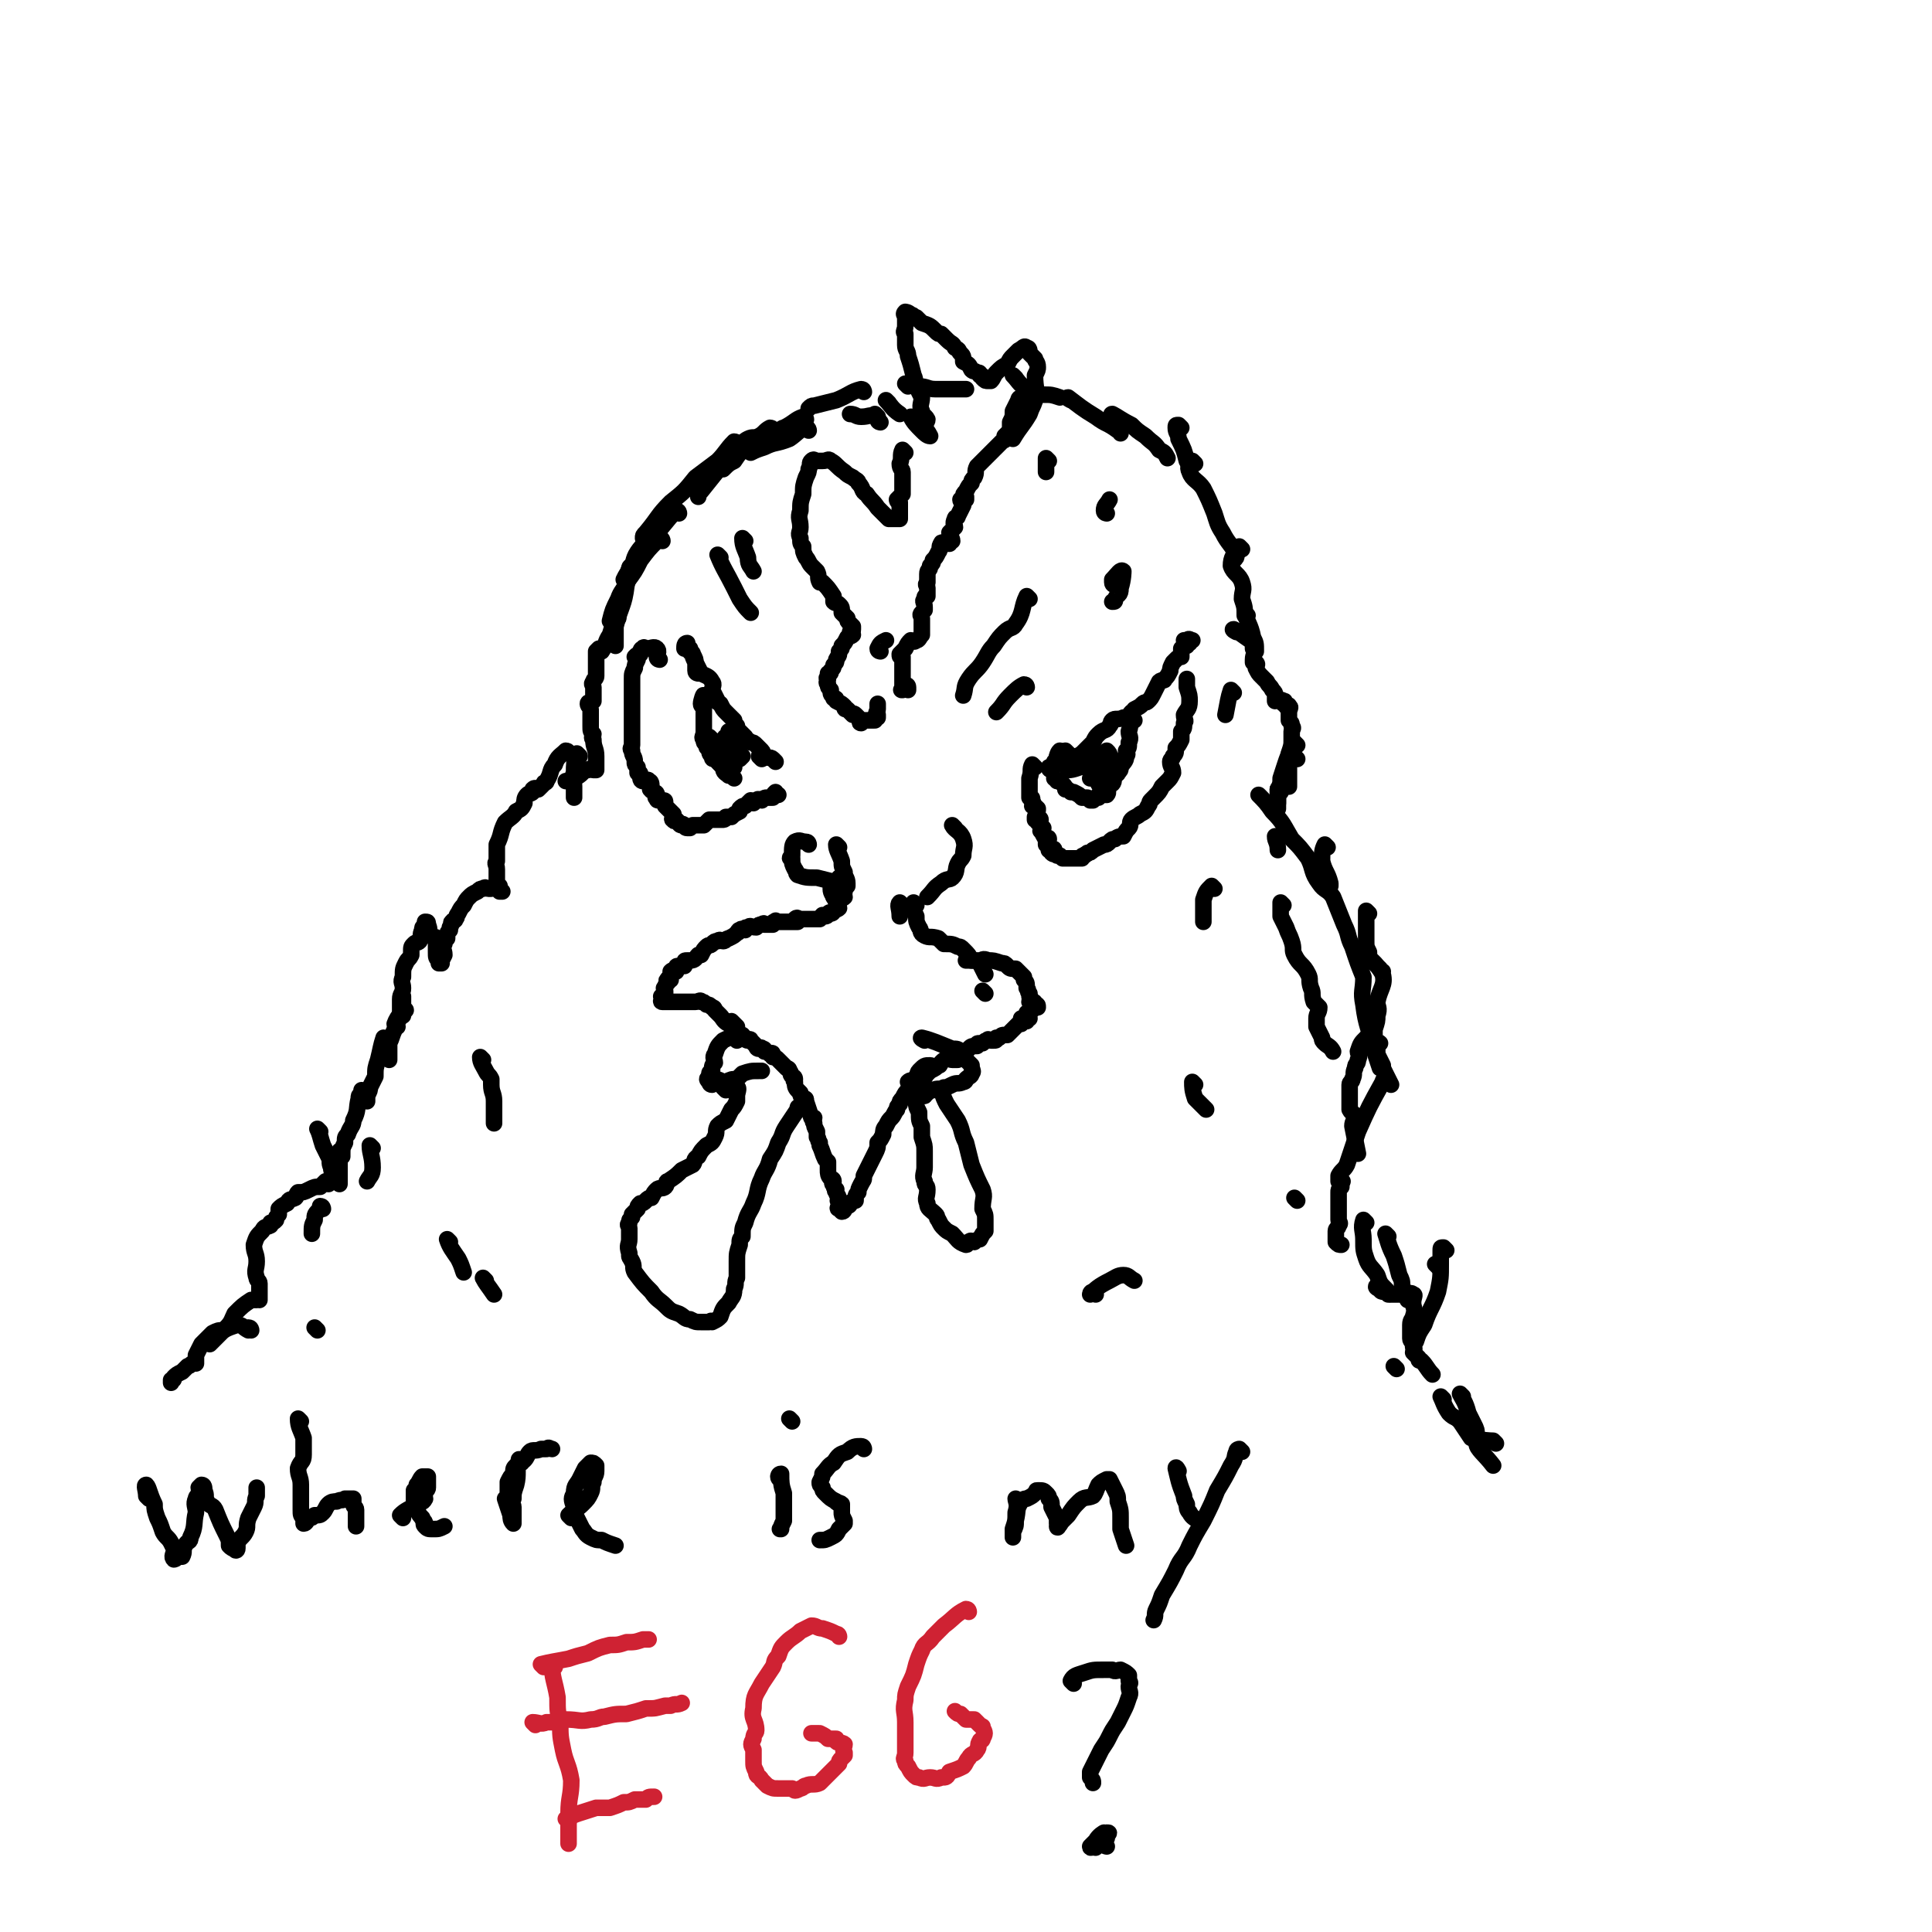 <svg viewBox='0 0 700 700' version='1.1' xmlns='http://www.w3.org/2000/svg' xmlns:xlink='http://www.w3.org/1999/xlink'><g fill='none' stroke='rgb(0,0,0)' stroke-width='6' stroke-linecap='round' stroke-linejoin='round'><path d='M318,151c0,0 -1,-1 -1,-1 '/><path d='M319,153c0,0 -1,0 -1,-1 0,0 0,-1 -1,-1 -2,-1 -2,0 -5,0 -2,0 -2,-1 -4,-1 '/><path d='M313,142c0,0 0,-1 -1,-1 -4,1 -4,2 -9,4 -4,1 -4,1 -8,2 -1,0 -1,0 -2,1 '/><path d='M293,156c0,0 0,-1 -1,-1 -3,1 -3,2 -6,4 -5,2 -5,1 -9,3 -3,1 -3,1 -5,2 '/><path d='M280,156c0,0 0,-1 -1,-1 -2,1 -2,2 -4,3 -2,1 -2,0 -4,1 -2,1 -1,1 -2,3 '/><path d='M292,152c0,0 0,-1 -1,-1 -3,1 -3,2 -7,4 -1,0 -1,1 -3,2 -2,1 -2,1 -4,2 -3,2 -4,1 -6,3 -3,2 -3,2 -5,5 -2,1 -2,1 -4,3 '/><path d='M279,158c0,0 0,-1 -1,-1 -4,2 -4,3 -9,5 -3,3 -4,3 -7,6 -4,5 -4,5 -8,10 -1,1 -1,1 -1,2 '/><path d='M267,161c0,0 0,-1 -1,-1 -3,3 -3,4 -6,7 -4,3 -4,3 -8,6 -4,5 -4,5 -9,9 -5,5 -4,5 -9,11 -1,1 -1,1 -1,2 '/><path d='M246,186c0,0 0,-1 -1,-1 -4,4 -4,5 -8,9 -3,3 -4,3 -6,6 -2,3 -1,4 -3,7 -1,1 -1,1 -2,3 '/><path d='M240,196c0,0 0,-1 -1,-1 0,0 0,0 -1,1 -3,3 -3,3 -6,7 -2,4 -2,4 -5,8 -1,3 -2,3 -3,6 -2,4 -2,4 -3,8 '/><path d='M230,206c0,0 0,-1 -1,-1 0,0 -1,0 -1,1 -1,2 0,3 -1,6 -1,8 -2,7 -4,15 0,3 0,4 0,7 '/><path d='M322,146c0,0 -1,-1 -1,-1 2,2 2,3 5,5 '/><path d='M329,140c0,0 -1,-1 -1,-1 2,0 2,0 5,1 3,0 3,1 6,1 5,0 5,0 11,0 '/><path d='M368,137c0,0 -1,-1 -1,-1 2,2 2,3 5,5 2,2 3,1 6,2 3,0 3,0 6,1 '/><path d='M388,145c0,0 -2,-1 -1,-1 4,3 5,4 10,7 4,3 4,2 8,5 1,0 1,0 1,1 '/><path d='M404,151c0,0 -2,-1 -1,-1 2,1 3,2 7,4 2,2 2,2 5,4 3,3 3,2 5,5 2,1 2,1 3,3 '/><path d='M428,155c0,0 -1,-1 -1,-1 -1,0 -1,0 -1,1 0,2 1,2 1,4 2,4 2,4 3,8 1,1 1,1 1,3 '/><path d='M433,168c0,0 -1,-1 -1,-1 -1,1 -2,2 -1,4 1,3 3,3 5,6 2,4 2,4 4,9 1,3 1,4 3,7 2,4 3,4 5,8 0,1 0,1 -1,2 '/><path d='M450,199c0,0 -1,-1 -1,-1 -2,3 -3,4 -3,7 1,3 3,3 4,6 1,3 0,3 0,6 1,3 1,3 1,6 '/><path d='M452,223c0,0 -1,-1 -1,-1 1,4 2,4 3,9 1,2 1,2 1,5 '/><path d='M447,251c0,0 -1,-1 -1,-1 -1,3 -1,4 -2,9 '/><path d='M331,152c0,0 -1,-1 -1,-1 1,2 2,3 4,5 1,1 2,2 3,2 0,0 -1,-2 -2,-3 0,-2 1,-2 1,-3 -1,-2 -2,-1 -2,-3 -1,-2 0,-3 0,-5 -1,-2 -1,-2 -2,-4 -1,-2 0,-2 -1,-4 -1,-4 -1,-4 -2,-7 0,-2 -1,-2 -1,-4 0,-1 0,-1 0,-2 0,-1 0,-1 0,-2 -1,-1 0,-1 0,-3 0,-1 0,-1 0,-2 0,-1 0,-1 0,-1 0,-1 -1,-1 0,-2 0,0 1,0 2,1 1,0 1,1 2,1 1,1 1,1 2,2 3,1 3,1 5,3 1,1 1,1 2,1 1,1 1,1 2,2 2,2 2,1 3,3 2,1 1,1 2,2 1,1 1,1 1,3 2,1 2,1 3,3 1,1 1,0 2,1 1,0 1,0 1,1 1,0 1,0 1,1 0,0 0,0 0,0 1,1 1,1 2,1 0,0 0,0 1,0 1,-1 1,-2 2,-3 2,-2 2,-2 4,-3 1,-2 1,-2 2,-3 1,-1 1,-1 2,-2 2,-1 2,-2 3,-1 1,0 1,1 1,2 1,1 1,1 2,2 0,1 1,1 1,3 0,1 0,1 -1,3 0,5 1,5 0,9 -1,3 -1,2 -2,5 -3,5 -3,4 -6,9 '/><path d='M328,164c0,0 -1,-1 -1,-1 -1,2 0,3 -1,5 0,2 1,2 1,3 0,2 0,2 0,3 0,0 0,0 0,0 0,1 0,1 0,1 0,1 0,1 0,1 0,1 0,1 0,2 0,1 0,1 0,1 -1,1 -1,1 -2,2 0,0 0,1 1,1 0,1 0,1 0,1 0,1 0,1 0,1 0,1 0,1 0,1 0,0 0,0 0,1 0,0 0,0 0,1 0,0 0,1 0,1 -1,0 -1,0 -2,0 0,0 0,0 -1,0 0,0 0,0 -1,0 -1,-1 -1,-1 -2,-2 -1,-1 -1,-1 -2,-2 -2,-3 -2,-2 -4,-5 -2,-1 -1,-2 -3,-4 0,-1 -1,-1 -2,-2 -2,-1 -2,-1 -3,-2 -3,-2 -3,-3 -5,-4 -1,-1 -1,0 -3,0 -1,0 -1,0 -2,0 -1,0 -1,-1 -2,0 -1,1 0,1 -1,3 0,1 0,1 -1,3 -1,3 -1,3 -1,6 -1,3 -1,3 -1,6 -1,3 0,3 0,6 0,2 -1,2 0,4 0,2 0,2 1,3 0,2 0,2 1,4 1,1 1,2 2,3 1,1 1,1 2,2 1,2 0,2 1,4 0,0 1,0 1,0 2,2 2,2 4,5 0,1 0,1 0,2 1,1 1,0 2,1 1,1 1,1 1,3 1,1 1,1 2,2 0,1 0,1 1,2 0,0 0,0 1,1 0,1 0,1 0,1 0,1 0,0 -1,1 0,0 1,1 1,1 -1,1 -1,0 -2,1 -1,2 -1,2 -2,3 0,1 0,1 -1,2 0,2 0,1 -1,3 0,1 0,1 -1,2 0,1 0,1 -1,2 0,1 0,1 -1,1 0,1 0,1 0,1 -1,1 0,1 0,1 0,1 -1,1 0,2 0,1 0,1 1,2 0,0 0,0 0,1 0,1 1,1 1,2 1,0 1,0 1,1 2,1 2,1 3,2 0,1 0,1 1,1 1,1 1,1 2,2 0,0 0,-1 1,0 0,0 0,0 1,1 0,0 0,0 1,1 0,0 -1,1 0,1 0,0 0,-1 1,-1 0,0 0,0 1,0 0,0 0,0 0,0 0,0 0,0 1,0 0,0 0,0 1,0 0,0 0,0 1,0 0,-1 -1,-1 0,-1 0,-1 1,0 1,0 0,-1 0,-1 0,-1 -1,-1 0,-1 0,-2 0,0 0,0 0,0 0,-1 0,-1 0,-2 '/><path d='M319,236c0,0 -1,0 -1,-1 1,-2 1,-2 3,-3 '/><path d='M371,145c0,0 0,-1 -1,-1 0,0 -1,0 -1,1 -1,2 -1,2 -2,4 0,2 0,2 -1,4 0,2 0,2 0,3 -1,1 -1,1 -2,2 0,1 1,1 0,1 0,1 0,0 -1,1 0,0 0,0 -1,1 -1,1 -1,1 -2,2 -2,2 -2,2 -4,4 -1,1 -1,1 -2,2 -1,2 0,2 -1,4 -1,1 -1,1 -1,2 -1,1 -1,1 -2,3 -1,1 -1,1 -1,2 0,0 0,0 1,0 0,0 0,1 0,1 -1,0 -1,-1 -2,0 0,1 1,1 1,2 -1,2 -1,2 -2,4 0,1 -1,0 -1,1 -1,2 0,2 0,3 -1,1 -1,1 -2,2 0,1 1,2 1,3 -1,0 -2,0 -2,0 0,0 1,1 1,1 -1,0 -1,0 -2,0 0,0 -1,-1 -1,0 -1,1 0,2 -1,3 -1,2 -1,2 -2,3 0,1 0,1 -1,2 0,2 -1,1 -1,3 0,1 0,1 0,3 -1,1 0,1 0,2 0,2 0,2 0,3 -1,0 -1,0 -1,1 -1,1 0,1 0,3 0,0 0,0 0,0 0,1 0,1 0,1 -1,1 -1,1 -1,1 -1,1 0,1 0,2 0,0 0,0 0,1 0,1 0,1 0,3 0,0 0,0 0,1 0,0 0,1 0,1 -1,1 -1,2 -2,2 -1,1 -1,0 -2,0 -1,1 -1,1 -2,3 -1,1 -1,1 -2,2 0,1 0,1 1,1 0,1 0,1 0,2 0,1 0,1 0,2 0,1 0,1 0,2 0,1 0,1 0,1 0,1 0,1 0,1 0,0 0,0 0,1 0,0 0,0 0,1 0,1 0,1 0,1 0,1 -1,1 0,1 0,0 0,-1 1,-1 0,-1 1,-1 1,0 0,0 0,0 0,1 '/><path d='M448,229c0,0 -2,-1 -1,-1 2,1 3,2 6,4 1,1 1,1 1,3 1,2 0,2 0,4 0,0 0,0 0,0 0,1 0,1 0,1 1,0 1,0 1,0 1,1 0,1 0,1 0,1 0,1 0,1 1,2 1,2 2,3 1,1 1,1 2,2 1,2 1,1 2,3 1,1 1,1 1,2 0,1 0,1 0,2 1,0 2,-1 3,0 1,0 0,0 0,1 0,0 1,0 1,1 1,0 1,-1 1,0 1,0 0,1 0,2 0,1 0,1 0,2 0,0 0,0 0,1 1,1 1,1 1,2 1,1 0,1 0,2 0,0 0,0 0,1 0,1 0,1 0,1 0,0 0,0 0,1 0,2 0,2 -1,5 0,1 0,1 0,3 0,2 0,2 0,4 0,2 0,2 0,4 0,0 0,0 0,1 '/><path d='M470,275c0,0 -1,-1 -1,-1 -2,2 -2,3 -3,6 -1,2 -1,2 -2,4 0,1 0,1 -1,2 '/><path d='M470,270c0,0 -1,-1 -1,-1 -3,6 -3,7 -5,13 0,2 0,2 -1,4 0,2 0,2 0,5 '/><path d='M464,287c0,0 -1,-1 -1,-1 0,2 0,3 0,7 '/><path d='M463,304c0,0 -1,-1 -1,-1 0,2 1,2 1,5 '/><path d='M481,307c0,0 -1,-1 -1,-1 -1,2 -1,3 -1,6 1,4 2,4 3,8 0,0 0,0 0,1 '/><path d='M496,331c0,0 -1,-1 -1,-1 0,4 0,5 0,11 0,2 0,2 1,4 0,2 0,2 0,3 '/><path d='M501,352c0,0 -1,0 -1,-1 -3,-3 -6,-6 -6,-5 1,0 5,3 7,7 1,4 -1,5 -2,10 0,2 1,2 0,5 0,2 0,2 -1,5 0,1 0,1 0,3 0,0 0,0 0,1 1,1 1,0 2,1 0,0 -1,1 -1,1 0,0 0,0 0,1 0,1 0,1 0,2 1,2 1,2 2,4 0,1 0,1 1,3 1,2 1,2 2,4 '/><path d='M457,289c0,0 -1,-1 -1,-1 2,2 3,3 5,6 4,4 4,5 7,10 3,3 3,3 6,7 2,4 1,5 4,9 2,3 3,2 5,5 2,5 2,5 4,10 2,4 1,4 3,8 2,6 2,6 4,11 0,5 -1,5 0,10 1,8 2,8 4,17 1,3 1,3 2,6 '/><path d='M224,224c0,0 -1,-1 -1,-1 -1,3 -1,4 -2,7 -2,3 -1,3 -3,6 0,0 -1,-1 -1,-1 -1,1 -1,1 -1,1 0,1 0,2 0,3 0,1 0,1 0,2 0,2 0,2 0,4 0,1 -1,1 -1,2 -1,1 0,1 0,2 0,1 0,1 0,1 0,1 0,1 0,1 0,1 0,1 0,1 0,1 0,1 0,2 -1,1 -2,0 -2,1 0,1 1,1 1,2 0,1 0,1 0,3 0,0 0,0 0,1 0,1 0,1 0,1 0,0 0,0 0,1 0,2 0,2 1,3 0,1 -1,1 0,2 0,3 1,3 1,6 0,0 0,0 0,1 0,1 0,1 0,2 0,1 0,1 0,1 0,1 0,1 0,1 -1,0 -1,0 -1,0 -1,0 -1,-1 -2,0 -1,0 -1,0 -2,1 -1,1 -1,1 -3,2 -1,0 -1,1 -1,1 -1,0 -1,0 -2,0 '/><path d='M210,274c0,0 -1,-1 -1,-1 -1,3 -1,4 -1,7 -1,2 0,2 0,5 0,2 0,2 0,4 '/><path d='M206,273c0,0 0,-1 -1,-1 -2,2 -3,2 -4,5 -2,2 -1,3 -3,6 0,1 -1,0 -1,1 -1,1 -1,1 -2,2 -1,0 -1,-1 -2,0 0,0 0,0 0,1 -1,1 -1,0 -2,1 -1,1 -1,2 -1,3 -1,2 -1,2 -3,3 -1,2 -2,2 -4,4 -2,4 -1,4 -3,8 0,3 0,3 0,6 -1,1 0,1 0,3 0,2 0,2 0,5 0,0 0,0 0,1 0,0 0,1 1,1 0,1 1,1 1,1 0,0 -1,0 -1,0 -1,-1 0,-1 0,-2 -1,0 -2,1 -3,1 -1,0 -1,0 -1,0 -1,0 -1,-1 -2,0 -1,0 -1,0 -2,1 -2,1 -2,1 -3,2 -1,1 -1,1 -2,3 -1,1 -1,1 -2,3 -1,1 0,1 -1,2 0,1 -1,0 -1,1 -1,0 0,1 -1,2 0,0 0,0 0,1 0,0 0,0 0,0 -1,1 -1,1 -1,3 -1,1 -1,1 -1,2 -1,2 0,2 0,4 -1,2 -1,2 -2,3 0,0 1,0 1,0 0,-1 -1,0 -1,-1 -1,-1 -1,-1 -1,-3 0,-2 0,-3 0,-5 0,-1 -1,0 -2,-1 -1,-2 0,-2 -1,-4 0,-1 0,-1 -1,-1 0,0 0,0 0,1 -1,1 -1,1 -1,2 -1,2 0,2 -1,4 -1,1 -1,0 -2,1 -1,1 -1,1 -1,3 0,0 0,0 0,1 -1,2 -1,1 -2,3 -1,2 -1,2 -1,5 -1,2 0,2 0,4 0,2 -1,2 -1,4 0,1 0,1 0,3 0,0 0,0 0,1 0,0 1,1 1,0 0,-1 0,-1 0,-3 0,-1 0,-2 0,-2 0,0 0,1 0,2 0,1 0,1 0,2 0,2 0,2 0,3 '/><path d='M144,372c0,0 -1,0 -1,-1 1,-3 4,-6 4,-5 0,0 -3,3 -4,7 -1,2 -1,3 -2,5 0,2 0,2 0,5 0,0 0,0 0,1 '/><path d='M140,377c0,0 0,-1 -1,-1 -1,3 -1,4 -2,8 -1,3 -1,3 -1,6 -1,2 -1,2 -2,4 0,1 0,1 -1,3 0,1 0,2 0,2 0,0 0,-1 0,-2 -1,-1 -1,-1 -2,-2 0,0 0,0 0,1 -1,1 -1,1 -1,2 -1,4 0,4 -2,8 0,2 -1,2 -2,5 -1,1 -1,1 -1,3 -1,2 -1,2 -1,4 0,1 0,1 0,1 0,0 -1,-2 -1,-2 -1,1 0,2 0,4 0,1 0,1 0,2 0,3 0,3 0,5 0,0 0,0 0,1 '/><path d='M253,244c0,0 -1,0 -1,-1 0,-1 0,-2 0,-3 -1,-2 -1,-2 -1,-3 -1,-1 -1,-2 -1,-2 -1,-1 -1,0 -2,0 0,-1 0,-2 1,-2 0,1 0,2 1,3 0,1 1,0 1,1 1,2 1,2 1,3 1,2 1,2 2,4 2,1 3,1 4,3 1,1 0,2 0,3 1,2 1,2 2,4 0,1 0,0 1,1 1,2 1,2 2,3 1,1 1,1 2,2 0,0 0,0 1,1 0,1 0,1 1,2 0,1 0,1 1,2 1,1 1,1 2,2 0,0 0,1 0,1 1,0 1,0 2,1 1,0 1,0 2,1 1,1 1,1 2,2 1,1 0,2 1,2 1,1 2,0 3,1 0,0 0,0 1,1 '/><path d='M239,239c0,0 -1,0 -1,-1 0,-1 1,-2 0,-3 -1,-1 -2,0 -4,0 0,0 -1,-1 -1,0 -1,0 -1,1 -1,2 -1,0 -1,0 -2,1 0,0 1,1 1,1 -1,2 -1,2 -1,3 -1,2 -1,2 -1,4 0,1 0,1 0,2 0,0 0,0 0,1 0,1 0,1 0,1 0,1 0,1 0,1 0,1 0,1 0,2 0,1 0,1 0,2 0,0 0,0 0,1 0,1 0,1 0,1 0,1 0,1 0,2 0,0 0,0 0,0 0,1 0,1 0,1 0,1 0,1 0,1 0,1 0,1 0,2 0,1 0,1 0,3 0,0 0,0 0,1 0,0 0,0 0,1 0,0 0,0 0,1 0,0 0,0 0,1 0,1 -1,1 0,2 0,2 1,2 1,4 0,0 0,0 0,0 0,1 0,1 1,2 0,0 0,0 0,1 0,0 0,0 0,1 1,0 1,0 1,1 0,0 0,0 0,0 0,1 0,2 1,2 1,0 2,-1 2,0 1,0 1,1 1,2 0,1 -1,1 0,1 0,1 0,0 1,1 0,0 1,0 1,1 0,1 -1,1 0,1 0,1 0,1 1,1 1,0 1,0 1,0 1,0 1,0 1,1 0,0 0,1 0,1 0,0 0,0 1,1 1,1 1,1 2,2 0,0 0,0 0,1 0,0 -1,1 0,1 0,1 1,0 1,0 1,1 1,1 1,1 0,0 0,1 1,1 0,0 0,-1 1,0 0,0 0,1 1,1 0,0 1,0 1,0 1,-1 1,-1 1,-1 1,0 1,0 2,0 1,0 1,0 1,0 1,0 1,0 1,0 1,-1 1,-1 2,-2 1,0 1,0 1,0 1,0 1,0 1,0 2,0 2,0 3,0 1,0 1,-1 1,-1 1,0 1,0 2,0 1,-1 1,-1 3,-2 0,0 0,-1 0,-1 1,-1 1,-1 2,-1 1,-1 1,-1 2,-2 1,0 1,1 1,1 1,-1 1,-1 1,-1 1,-1 1,0 2,0 1,-1 1,-1 2,-1 1,0 1,0 2,0 0,-1 0,-1 1,-2 0,0 0,1 1,1 '/><path d='M276,275c0,0 -1,-1 -1,-1 '/><path d='M387,276c0,0 -1,-1 -1,-1 '/><path d='M381,279c0,0 -1,0 -1,-1 2,-1 3,-1 6,-2 3,-2 3,-1 6,-3 2,-2 2,-2 4,-4 1,-2 1,-2 2,-3 2,-2 3,-1 4,-3 1,-1 0,-1 1,-2 1,-1 2,0 4,-1 2,0 2,-1 3,-2 1,0 1,-1 1,-1 2,-1 2,-1 3,-2 1,-1 1,0 2,-1 1,-1 1,-1 2,-3 1,-2 1,-2 2,-4 1,-1 2,0 2,-1 1,-1 1,-1 2,-3 0,-1 0,-1 1,-3 1,-1 1,-1 1,-1 1,-1 1,-1 2,-1 0,-1 0,-1 0,-2 0,-1 0,-1 0,-1 1,-1 1,-1 2,-1 0,-1 -1,-2 -1,-2 1,0 2,1 2,1 0,0 -1,-1 -1,-1 1,-1 1,0 2,0 '/><path d='M375,278c0,0 -1,-1 -1,-1 -1,2 0,2 -1,5 0,1 0,1 0,3 0,1 0,1 0,2 0,1 0,1 0,2 1,0 1,0 1,1 0,0 0,0 0,1 1,0 0,0 0,1 1,0 1,0 2,1 0,1 0,1 -1,3 0,0 0,0 0,1 1,0 2,-1 2,0 0,0 -1,1 -1,1 1,1 1,1 2,2 0,0 -1,0 -1,1 1,1 1,2 2,3 0,0 1,-1 1,0 0,0 0,0 -1,1 0,1 0,1 0,1 1,1 1,0 1,1 0,0 0,1 0,1 1,0 2,-1 2,0 0,0 -1,1 -1,1 1,1 1,0 2,1 1,0 1,0 1,0 1,1 1,1 1,1 1,0 1,0 2,0 1,0 1,0 3,0 0,0 0,0 1,0 0,0 0,0 1,0 0,-1 0,-1 1,-1 0,-1 1,0 1,-1 1,0 1,0 2,-1 2,-1 2,-1 4,-2 1,0 1,0 2,-1 1,-1 1,-1 2,-1 1,-1 2,-1 3,-1 1,-2 1,-2 2,-3 1,-1 0,-2 1,-3 1,-1 2,-1 3,-2 2,-1 2,-1 3,-3 1,-1 0,-1 1,-2 1,-1 1,-1 1,-1 2,-2 2,-2 3,-4 1,-1 1,-1 2,-2 1,-1 1,-1 2,-3 0,-2 -1,-2 -1,-4 0,-1 1,-1 1,-2 1,-1 1,-1 1,-3 1,-1 1,-1 2,-3 0,-1 0,-1 0,-3 1,-1 1,-1 1,-3 1,-1 0,-1 0,-3 1,-2 2,-2 2,-5 0,-2 0,-2 -1,-5 0,-1 0,-1 0,-2 0,-1 0,-1 0,-1 '/><path d='M384,275c0,0 -1,-1 -1,-1 '/><path d='M385,273c0,0 -1,-1 -1,-1 -1,1 -1,2 -1,4 '/><path d='M387,273c0,0 -1,-1 -1,-1 -2,1 -2,2 -4,4 '/><path d='M411,261c0,0 -1,-1 -1,-1 -1,2 0,2 -1,5 0,2 1,2 0,4 0,2 0,2 -1,3 0,1 1,1 0,2 0,2 -1,2 -2,4 0,1 0,1 -1,2 0,1 -1,0 -1,1 -1,1 0,2 -1,3 -1,1 -2,0 -2,1 0,1 1,2 0,3 0,0 -1,0 -3,0 0,0 0,0 0,1 -1,0 -1,0 -2,1 -1,0 -1,0 -1,0 -1,-1 -1,-1 -1,-1 -1,0 -1,0 -2,0 -1,-1 -1,-1 -3,-2 -1,0 -1,0 -1,0 -1,-1 -1,-1 -2,-1 0,-1 0,-1 -1,-2 -1,-1 -1,-1 -2,-1 0,-1 0,0 -1,-1 0,0 0,0 0,0 '/><path d='M255,256c0,0 -1,0 -1,-1 0,-1 1,-4 1,-3 0,0 0,3 0,6 0,0 0,0 0,1 0,1 0,1 0,3 0,0 0,0 0,1 0,0 0,0 0,1 0,1 0,1 0,1 0,2 -1,2 0,3 0,1 0,1 1,2 0,1 0,1 1,1 0,2 0,2 1,3 0,1 0,1 1,1 1,1 1,1 2,2 1,0 1,-1 2,0 1,0 1,0 2,1 0,0 0,0 1,0 '/><path d='M258,268c0,0 -1,-1 -1,-1 0,2 1,3 2,6 1,3 1,3 3,5 0,2 1,2 2,3 1,0 1,0 2,1 '/><path d='M293,306c0,0 0,-1 -1,-1 -2,0 -2,-1 -4,0 -1,1 -1,2 -1,5 -1,1 -1,1 0,1 0,2 0,2 1,4 1,1 0,1 1,2 3,1 3,1 7,1 4,1 4,1 8,2 '/><path d='M346,300c0,0 -1,-1 -1,-1 1,2 3,2 4,5 1,3 0,3 0,6 -1,2 -1,1 -2,3 -1,2 0,3 -2,5 -1,1 -2,0 -4,2 -3,2 -2,2 -5,5 '/><path d='M303,326c0,0 -1,-1 -1,-1 '/><path d='M302,323c0,0 -1,-1 -1,-1 0,2 1,2 2,5 '/><path d='M306,320c0,0 0,0 -1,-1 0,0 0,0 -1,-1 '/><path d='M304,307c0,0 -1,-1 -1,-1 0,2 1,3 2,6 0,2 0,2 1,4 0,2 1,2 1,4 0,0 0,0 0,1 -1,1 -1,1 -1,2 -1,1 0,1 0,2 -1,1 -1,0 -2,1 0,1 0,1 0,1 -1,1 0,1 0,2 -1,1 -1,0 -2,1 0,0 0,1 -1,1 0,0 0,-1 -1,0 0,0 0,1 -1,1 0,0 0,0 -1,0 0,0 0,-1 0,0 -1,0 -1,1 -1,1 -2,0 -2,0 -3,0 -1,0 -1,0 -2,0 -1,0 -1,0 -2,0 -1,0 -1,-1 -2,0 0,0 1,1 1,1 -1,0 -2,0 -3,0 -1,0 -1,0 -2,0 0,0 0,0 -1,0 0,0 0,0 -1,0 -1,0 -1,-1 -1,0 -1,0 -1,0 -1,1 -1,0 -1,0 -3,0 0,0 0,-1 -1,0 -1,0 -1,0 -2,1 -2,0 -2,-1 -3,0 -1,0 -1,0 -1,1 -1,0 -1,-1 -2,0 -1,0 0,1 -1,1 -1,1 -1,1 -3,2 -1,0 -1,1 -2,1 -1,0 -1,-1 -2,0 -1,0 -1,0 -2,1 -1,1 -1,0 -2,1 -1,1 -1,1 -2,3 -1,0 -1,0 -1,0 -1,1 -1,2 -3,2 0,0 0,0 -1,0 -1,0 -1,0 -1,1 0,0 0,0 0,1 -1,0 -1,0 -2,0 -1,0 -1,0 -1,1 0,0 0,0 0,1 -1,0 -1,-1 -2,0 0,0 0,1 0,1 0,1 0,1 0,2 -1,0 -1,-1 -1,0 -1,0 0,1 0,1 -1,1 -1,1 -1,2 -1,0 0,0 0,1 0,0 0,0 0,1 0,0 0,1 0,1 -1,0 -1,-1 -1,0 -1,0 0,0 0,1 0,0 -1,1 0,1 0,0 0,0 1,0 0,0 0,0 1,0 0,0 0,0 1,0 1,0 1,0 1,0 1,0 1,0 2,0 1,0 1,0 3,0 0,0 0,0 0,0 2,0 2,0 3,0 0,0 0,0 0,0 1,0 2,-1 2,0 1,0 1,0 2,1 1,0 1,0 2,1 1,0 1,1 1,1 1,1 1,1 2,2 1,1 1,2 3,3 0,0 0,-1 1,-1 1,1 1,1 2,2 0,0 -1,0 0,1 0,1 0,1 2,2 0,1 0,0 1,1 0,0 0,1 1,1 0,0 1,-1 1,0 0,0 0,0 1,1 0,0 0,0 1,1 0,0 0,1 1,1 0,0 1,-1 1,0 1,0 1,0 1,1 1,0 1,0 2,1 0,0 1,-1 1,0 0,0 0,0 0,1 1,0 1,0 2,1 0,0 0,0 0,0 1,1 1,1 1,1 1,1 1,1 1,1 0,0 0,0 1,1 0,0 1,0 1,1 1,1 0,1 1,2 0,0 1,0 1,1 0,0 -1,0 0,1 0,1 0,2 1,3 0,0 0,0 1,1 0,1 0,1 1,2 1,0 1,0 1,1 1,3 1,3 2,6 0,0 0,0 1,0 0,1 -1,1 0,2 0,1 0,1 1,3 0,1 0,1 0,2 1,1 0,1 1,2 0,0 0,0 0,1 1,2 1,3 2,5 0,0 0,0 1,1 0,1 0,1 0,3 0,1 0,2 1,3 0,0 1,0 1,1 0,0 -1,1 0,1 0,1 0,1 1,2 0,0 -1,0 0,1 0,1 1,1 1,3 0,0 0,0 0,0 -1,0 0,0 0,1 0,0 0,0 0,1 0,0 -1,1 0,1 0,0 0,0 1,1 0,0 0,0 0,0 1,0 1,-1 1,-1 0,0 0,0 1,-1 0,0 1,0 1,-1 1,-1 1,-1 2,-1 0,-2 0,-2 1,-3 0,-1 0,-1 1,-3 1,-2 1,-1 1,-3 1,-2 1,-2 2,-4 1,-2 1,-2 2,-4 1,-2 1,-2 1,-4 1,-1 1,-1 2,-3 0,-1 0,-2 1,-3 1,-2 1,-2 2,-3 1,-1 1,-2 2,-3 0,-1 0,-1 1,-2 0,-1 0,-1 1,-2 1,-2 1,-2 2,-3 1,-1 1,-1 2,-2 1,-1 1,-1 1,-1 1,-1 1,0 2,0 1,-1 1,-2 2,-3 1,-1 1,-1 1,-1 2,-1 2,-1 3,-2 1,0 0,0 1,-1 1,-1 1,-1 3,-2 0,0 0,1 1,1 1,0 1,0 2,0 1,-1 1,-2 1,-2 1,-1 1,0 1,0 1,-1 1,-1 1,-1 1,-1 1,-1 1,-1 1,-1 1,-1 3,-1 0,-1 0,-1 1,-1 1,0 1,0 1,0 1,-1 1,-1 2,-1 0,-1 0,0 1,0 1,0 1,0 1,0 1,0 1,0 1,-1 1,0 0,0 1,0 1,-1 1,-1 2,-1 1,0 1,0 1,0 1,-1 1,-1 1,-1 1,-1 1,-1 1,-1 1,-1 1,-1 1,-1 1,-1 1,-1 1,-1 1,0 1,0 1,0 1,-1 0,-1 0,-2 1,0 1,1 2,1 0,-1 1,-1 1,-1 0,-1 -1,-1 -1,-2 1,0 1,0 2,-1 0,0 0,0 1,-1 0,0 0,0 0,0 0,-1 1,0 1,0 0,-1 0,-1 -1,-1 0,-1 0,-1 -1,-1 0,0 0,0 -1,0 0,-1 1,-1 0,-2 0,-1 0,0 0,-1 -1,-1 0,-1 -1,-2 0,-2 0,-2 -1,-3 0,-1 0,-1 0,-1 -1,-1 -1,-1 -2,-2 0,0 0,0 -1,-1 -2,0 -2,0 -3,-1 -1,-1 -1,-1 -2,-1 -3,-1 -3,-1 -5,-1 -2,-1 -2,0 -3,0 -2,0 -2,0 -3,0 -1,0 -1,0 -2,0 '/><path d='M327,328c0,0 -1,-1 -1,-1 -1,1 0,2 0,5 '/><path d='M332,328c0,0 -1,-1 -1,-1 0,2 0,3 1,5 0,2 0,2 1,4 1,1 0,2 2,3 2,1 2,0 5,1 1,1 1,1 2,2 3,0 3,0 5,1 1,0 1,0 2,1 2,2 2,2 3,4 1,0 2,0 3,1 1,2 1,2 2,4 '/><path d='M357,360c0,0 -1,-1 -1,-1 '/><path d='M267,377c0,0 0,-1 -1,-1 -2,0 -2,0 -4,1 -2,2 -2,2 -3,5 -1,1 0,2 0,3 -1,1 -1,1 -1,3 -1,1 -1,0 -1,2 -1,1 -1,1 0,2 0,0 0,1 1,1 0,-1 0,-1 1,-2 2,0 2,1 4,1 2,-1 2,-1 4,-1 1,-1 1,-1 2,-2 3,-1 3,-1 6,-1 1,0 1,0 1,0 '/><path d='M335,377c0,0 -2,-1 -1,-1 4,1 6,2 11,4 2,0 2,0 3,1 1,1 1,1 2,3 1,1 1,1 2,2 0,2 1,2 0,3 0,1 -1,1 -2,2 0,0 0,1 -1,1 -2,1 -2,0 -4,1 -2,1 -2,1 -3,1 -2,1 -2,0 -4,1 -1,0 -1,0 -2,1 -1,0 -1,-1 -1,0 -1,0 0,0 0,1 '/><path d='M333,393c0,0 -1,-1 -1,-1 1,2 1,3 3,5 '/><path d='M263,395c0,0 -1,-1 -1,-1 2,0 4,-1 5,0 1,0 0,2 0,3 0,1 0,1 0,2 -1,2 -1,2 -2,3 -1,2 -1,2 -2,4 -2,1 -2,1 -3,2 -1,2 0,2 -1,4 -1,2 -1,2 -3,3 -2,2 -2,2 -3,4 -2,1 -1,2 -2,3 -2,1 -2,1 -4,2 -2,2 -2,2 -5,4 -1,0 0,1 -1,2 -1,1 -2,0 -3,1 -1,1 -1,1 -2,3 -1,0 -1,0 -2,1 -1,1 -1,1 -2,1 -1,1 -1,1 -1,2 -1,1 -1,1 -2,2 0,1 0,1 0,1 -1,1 -1,1 -1,2 -1,1 0,1 0,2 0,2 0,2 0,4 0,2 -1,2 0,5 0,2 0,1 1,3 1,2 0,2 1,4 3,4 3,4 6,7 2,3 3,3 5,5 2,2 2,2 5,3 2,1 2,2 4,2 2,1 2,1 4,1 1,0 1,0 3,0 1,-1 1,0 1,0 2,-1 2,-1 3,-2 1,-3 1,-3 3,-5 1,-2 2,-2 2,-5 1,-2 0,-2 1,-4 0,-3 0,-3 0,-6 0,-3 0,-3 1,-6 0,-2 0,-2 1,-3 0,-3 0,-3 1,-5 1,-4 2,-4 3,-7 2,-4 1,-5 3,-9 1,-3 2,-3 3,-7 2,-3 2,-3 3,-6 2,-3 1,-3 3,-6 2,-3 2,-3 4,-6 0,-1 0,-1 1,-1 '/><path d='M338,387c0,0 0,-1 -1,-1 -2,0 -2,0 -4,2 -1,1 0,2 -2,3 -1,1 -1,0 -2,1 0,0 0,0 1,1 0,1 -1,1 0,2 0,1 0,1 0,2 1,1 1,1 2,3 0,1 0,1 1,3 0,3 0,3 1,5 0,2 0,2 0,4 1,3 1,3 1,5 0,3 0,3 0,6 0,2 -1,3 0,5 0,2 1,1 1,3 0,3 -1,3 0,5 0,2 1,2 3,4 1,1 0,1 1,2 1,2 1,2 2,3 1,1 1,1 3,2 2,2 2,3 5,4 1,0 0,-1 1,-1 1,-1 1,0 2,0 1,-1 2,-1 2,-1 1,-2 1,-2 2,-3 0,-2 0,-2 0,-4 0,-2 0,-2 -1,-4 0,-4 1,-4 0,-7 -2,-4 -2,-4 -4,-9 -1,-4 -1,-4 -2,-8 -2,-4 -1,-4 -3,-8 -2,-3 -2,-3 -4,-6 -1,-2 -1,-2 -2,-5 '/><path d='M496,377c0,0 -1,-1 -1,-1 -2,2 -2,2 -3,5 0,1 1,1 0,3 0,2 -1,1 -1,3 -1,2 0,2 -1,4 0,1 -1,1 -1,2 0,2 0,2 0,4 0,1 0,1 0,3 0,1 0,1 0,2 1,2 2,1 2,3 0,1 -1,1 -1,3 1,5 1,5 2,10 '/><path d='M390,275c0,0 -1,-1 -1,-1 -1,2 -3,4 -2,5 2,0 4,-1 7,-2 1,-1 1,-1 2,-1 0,-1 0,-1 1,-1 1,0 2,0 2,0 0,0 -2,-1 -2,0 -1,0 0,1 -1,2 0,1 0,1 0,1 0,1 0,1 0,1 0,1 0,1 0,2 0,0 0,0 0,0 1,0 1,0 2,0 1,-1 1,-1 1,-1 1,0 1,0 2,0 0,-1 0,-1 0,-2 1,0 1,-1 0,-1 -1,1 -1,1 -2,2 -1,1 -1,1 -1,1 -1,1 -1,1 -1,1 -1,1 -1,0 -2,1 0,0 0,0 0,0 1,0 1,0 1,0 1,-1 1,-1 1,-1 2,-1 2,-1 3,-2 1,0 1,-1 1,-1 0,1 -1,1 -2,2 0,1 0,1 0,2 -1,0 -1,0 -1,1 0,0 0,1 0,1 1,1 1,1 2,1 0,0 0,-1 1,-2 0,0 0,0 0,0 1,-1 0,-1 0,-2 1,-1 2,0 2,-1 0,0 0,0 -1,-1 0,-1 0,-1 0,-1 0,-1 1,-1 0,-1 0,0 -1,0 -1,1 0,0 1,0 0,1 0,1 -1,1 -1,2 -1,0 -1,0 -1,1 0,0 0,0 0,0 1,-1 1,-1 2,-1 0,-1 1,-1 1,-2 0,-2 -1,-2 -1,-4 1,-1 2,-1 1,-1 0,-1 0,-1 -1,-2 0,0 0,0 -1,1 0,0 0,1 0,1 1,0 1,0 2,0 '/><path d='M265,271c0,0 -1,0 -1,-1 -1,-1 -1,-3 -1,-3 -1,0 -1,2 0,3 1,2 1,2 3,2 1,0 1,0 1,0 0,-1 -1,-1 0,-1 0,-1 1,0 1,0 0,-1 -1,-2 -1,-3 -1,-1 -1,-1 -1,-1 0,-1 1,-1 1,-1 -1,-1 -1,-1 -2,-1 -1,0 -1,0 -1,0 0,0 0,0 1,1 0,0 1,1 1,1 0,0 0,-2 0,-1 0,0 0,1 0,2 0,0 -1,0 0,0 0,0 0,0 1,0 0,1 0,1 0,1 0,0 0,1 0,1 0,-1 0,-2 0,-2 0,0 0,1 0,2 0,0 0,0 0,1 0,2 -1,2 0,3 0,0 0,0 1,0 0,0 0,1 0,1 0,0 0,0 1,-1 0,0 0,0 0,0 '/><path d='M373,217c0,0 -1,-1 -1,-1 -2,4 -1,6 -4,10 -1,2 -2,1 -4,3 -2,2 -2,2 -4,5 -2,2 -2,3 -4,6 -2,3 -3,3 -5,6 -2,3 -1,3 -2,6 0,0 0,0 0,0 '/><path d='M372,249c0,0 0,-1 -1,-1 -2,1 -3,2 -5,4 -3,3 -2,3 -5,6 '/><path d='M270,196c0,0 -1,-1 -1,-1 0,3 1,4 2,7 0,3 1,3 2,5 '/><path d='M261,202c0,0 -1,-1 -1,-1 2,5 3,6 6,12 1,2 1,2 2,4 2,3 2,3 4,5 '/><path d='M380,167c0,0 -1,-1 -1,-1 0,2 0,3 0,5 '/><path d='M440,322c0,0 -1,-1 -1,-1 -2,2 -2,2 -3,5 0,2 0,2 0,4 0,2 0,2 0,4 0,0 0,0 0,0 '/><path d='M465,328c0,0 -1,-1 -1,-1 0,2 0,3 0,5 1,2 1,2 2,4 1,3 1,2 2,5 1,3 0,3 1,5 2,4 3,3 5,7 1,2 0,2 1,5 1,2 0,2 1,5 1,1 1,1 2,2 0,2 -1,2 -1,4 0,1 0,2 0,3 1,2 1,2 2,4 0,1 0,1 1,2 1,1 2,1 3,3 '/><path d='M503,392c0,0 -1,-1 -1,-1 0,0 -1,0 -1,1 -5,9 -5,9 -9,18 -1,3 -1,3 -2,6 -1,3 -1,3 -2,6 -1,2 -2,2 -3,4 0,1 0,1 0,2 1,0 1,-1 1,0 1,0 0,0 0,1 0,0 0,0 0,1 -1,1 -1,1 -1,2 0,2 0,2 0,3 0,1 0,1 0,2 0,1 0,1 0,1 0,1 0,1 0,2 0,0 0,0 0,1 0,0 0,0 0,1 0,1 1,1 0,2 0,1 -1,1 -1,2 0,1 0,2 0,3 0,0 0,0 0,1 1,1 1,1 2,1 '/><path d='M495,443c0,0 -1,-1 -1,-1 -1,3 0,4 0,7 0,4 0,4 1,7 1,3 2,3 4,6 1,3 1,3 3,5 1,1 1,1 1,2 '/><path d='M503,448c0,0 -1,-1 -1,-1 1,3 1,4 3,8 1,3 1,3 2,7 1,2 1,2 1,4 1,2 1,2 2,3 0,1 0,1 0,2 '/><path d='M524,453c0,0 -1,-1 -1,-1 -1,0 -1,0 -1,1 0,2 0,2 0,5 0,5 0,5 -1,10 -2,6 -3,6 -5,12 -2,3 -2,3 -3,6 '/><path d='M116,410c0,0 -1,-1 -1,-1 1,2 1,3 2,6 1,2 1,2 2,4 1,2 0,2 1,4 0,2 1,2 1,4 0,1 -1,1 -2,2 0,0 0,-1 -1,-1 -1,1 -1,1 -2,2 -2,0 -2,0 -4,1 -2,1 -2,1 -4,1 -1,1 0,1 -1,2 -2,1 -2,0 -3,2 -2,1 -2,1 -3,2 0,1 0,1 0,2 -1,1 -1,1 -1,2 -1,1 -1,1 -2,1 0,0 0,0 0,1 -2,1 -2,0 -3,2 -2,2 -2,2 -3,5 0,3 1,3 1,6 0,3 -1,3 0,6 0,1 1,1 1,2 0,2 0,2 0,4 0,1 0,1 0,2 0,0 -1,-1 -1,0 -1,0 -2,0 -2,0 -3,2 -3,2 -6,5 -1,2 -1,3 -3,5 -3,3 -3,3 -6,6 '/><path d='M501,468c0,0 -1,0 -1,-1 -1,0 -2,-1 -1,-1 2,1 2,2 5,3 3,0 3,0 5,0 2,0 2,-1 3,0 1,0 0,1 0,3 0,2 1,2 0,5 0,1 -1,1 -1,3 0,3 0,3 0,5 0,1 1,1 1,3 1,1 0,1 0,2 1,1 1,1 2,2 0,1 0,1 1,1 2,2 2,3 4,5 '/><path d='M506,496c0,0 -1,-1 -1,-1 '/><path d='M530,506c0,0 -1,-1 -1,-1 1,2 2,3 3,7 1,2 1,2 2,4 1,2 1,2 1,4 1,1 1,1 2,2 0,0 0,0 0,1 '/><path d='M542,523c0,0 -1,-1 -1,-1 -3,0 -6,-1 -6,1 0,2 3,4 6,8 '/><path d='M54,543c0,0 0,0 -1,-1 0,-2 -1,-4 0,-4 1,1 1,3 3,7 0,2 0,2 1,5 1,2 1,2 2,5 1,2 2,2 3,4 1,2 1,2 1,3 0,1 -1,2 0,3 0,0 1,0 1,-1 1,0 1,0 2,0 1,-2 0,-2 1,-4 1,-2 2,-1 2,-3 2,-4 1,-5 2,-9 0,-2 -1,-3 0,-5 0,-1 1,-1 1,-2 1,-1 0,-1 0,-2 1,-1 1,-1 1,-1 1,0 1,1 1,2 1,2 0,2 1,4 1,2 2,1 3,3 2,5 2,5 4,9 1,2 1,2 1,4 1,1 1,1 2,1 0,1 1,1 1,0 0,0 0,-1 0,-2 1,-2 2,-2 3,-4 1,-2 0,-2 1,-5 1,-2 1,-2 2,-4 1,-2 0,-2 1,-4 0,-1 0,-1 0,-2 0,0 0,0 0,-1 '/><path d='M109,515c0,0 -1,-1 -1,-1 0,3 1,4 2,7 0,3 0,3 0,6 0,3 -1,2 -2,5 0,3 1,3 1,6 0,3 0,3 0,5 0,2 0,2 0,4 0,2 0,2 1,3 0,1 0,1 0,1 0,1 0,1 0,1 1,0 1,-1 2,-2 1,0 1,0 2,-1 2,0 2,0 3,-1 1,-1 1,-2 2,-3 1,-1 2,-1 3,-1 2,-1 2,0 3,-1 1,0 1,0 2,0 0,0 0,0 1,0 0,1 0,1 0,2 0,1 1,1 1,2 0,1 0,1 0,3 0,1 0,1 0,2 0,1 0,1 0,1 '/><path d='M146,550c0,0 -1,-1 -1,-1 2,-2 3,-2 6,-4 1,-1 2,0 3,-2 0,-1 -1,-1 0,-2 0,-1 1,-1 1,-2 0,-1 0,-2 0,-3 0,0 0,-1 0,-1 -1,0 -1,0 -2,0 -1,1 -1,2 -2,3 0,1 0,1 -1,2 0,2 0,2 0,3 0,1 0,1 0,2 0,1 0,1 1,2 1,2 1,2 2,3 0,1 1,1 1,2 0,0 -1,0 0,1 1,1 1,1 3,1 2,0 2,0 4,-1 '/><path d='M189,530c0,0 -1,-2 -1,-1 -1,4 0,5 -1,9 -1,3 -1,3 -1,5 -1,2 0,2 0,3 0,2 0,2 0,4 0,1 0,2 0,2 -1,-1 -1,-2 -1,-3 -1,-3 -1,-3 -2,-6 0,0 1,0 1,-1 0,-3 0,-3 0,-5 1,-2 1,-2 2,-3 0,-2 0,-2 1,-3 1,-1 2,-1 3,-2 1,-1 1,-2 2,-3 1,-1 2,0 4,-1 1,0 1,0 2,0 1,-1 1,0 2,0 '/><path d='M207,550c0,0 -1,-1 -1,-1 2,-2 3,-2 5,-4 2,-2 2,-2 3,-4 1,-2 0,-2 1,-4 0,-2 1,-2 1,-4 0,-1 0,-1 0,-2 -1,-1 -1,-1 -2,-1 0,0 0,0 0,0 -1,1 -1,1 -2,2 -1,2 -1,2 -2,4 -1,2 -2,2 -2,5 -1,2 -1,2 0,5 0,2 0,2 1,4 1,2 1,2 2,4 1,1 1,2 3,3 2,1 2,1 4,1 2,1 2,1 5,2 '/><path d='M283,536c0,0 -1,0 -1,-1 0,0 0,-1 1,-1 0,3 0,4 1,7 0,2 0,2 0,4 0,3 0,3 0,6 -1,2 -1,2 -1,3 -1,0 0,0 0,0 '/><path d='M287,515c0,0 -1,-1 -1,-1 '/><path d='M313,525c0,0 0,-1 -1,-1 -2,0 -3,0 -5,2 -3,1 -3,1 -5,4 -2,1 -2,2 -4,4 0,1 0,1 -1,3 0,1 0,1 1,2 0,1 0,1 1,2 2,2 2,2 4,3 0,1 1,0 2,1 0,1 0,2 0,3 0,1 0,1 1,3 0,0 0,0 0,1 -1,1 -1,1 -2,2 -1,2 -1,2 -3,3 -2,1 -2,1 -4,1 0,0 0,0 0,0 '/><path d='M369,544c0,0 -1,-1 -1,-1 0,1 1,2 0,5 0,3 0,3 -1,6 0,1 0,1 0,2 0,1 0,1 0,1 0,0 0,0 0,-1 0,0 0,0 0,-1 1,-2 1,-2 1,-4 1,-4 0,-4 2,-7 1,-1 1,-1 2,-1 2,-1 2,-1 3,-2 1,-1 0,-1 1,-1 2,0 2,0 3,1 1,1 1,1 1,2 1,1 1,1 1,3 1,2 1,2 2,4 0,1 0,1 0,2 1,1 0,2 0,1 1,0 1,-1 2,-2 1,-1 1,-1 2,-2 2,-3 2,-3 4,-5 2,-2 3,-1 5,-2 1,-1 1,-2 2,-4 1,-1 1,-1 3,-2 0,0 1,0 1,0 1,2 1,2 2,4 1,2 1,2 1,4 1,3 1,3 1,6 0,2 0,2 0,4 1,3 1,3 2,6 '/><path d='M427,533c0,0 -1,-2 -1,-1 1,4 1,5 3,10 0,1 0,1 1,3 0,1 0,2 1,3 1,2 2,2 3,3 '/><path d='M450,526c0,0 -1,-1 -1,-1 0,0 -1,0 -1,1 -1,2 0,2 -2,5 -2,4 -2,4 -5,9 -2,5 -2,5 -5,11 -3,5 -3,5 -5,9 -2,5 -3,4 -5,9 -2,4 -2,4 -5,9 -1,3 -1,3 -2,5 -1,2 0,2 -1,4 '/></g>
<g fill='none' stroke='rgb(207,34,51)' stroke-width='6' stroke-linecap='round' stroke-linejoin='round'><path d='M201,604c0,0 -1,-2 -1,-1 0,5 1,6 2,12 0,5 0,5 1,9 0,5 0,5 1,10 1,5 2,5 3,11 0,6 -1,6 -1,12 0,2 0,2 0,5 0,3 0,3 0,6 '/><path d='M197,604c0,0 -1,-1 -1,-1 4,-1 5,-1 10,-2 3,-1 3,-1 7,-2 4,-2 4,-2 8,-3 3,0 3,0 6,-1 3,0 3,0 6,-1 1,0 1,0 2,0 '/><path d='M194,625c0,0 -1,-1 -1,-1 2,0 3,1 5,0 4,0 4,0 7,-1 5,0 5,1 9,0 3,0 3,-1 5,-1 4,-1 4,-1 8,-1 4,-1 4,-1 7,-2 4,0 3,0 7,-1 1,0 1,0 2,0 2,-1 2,0 4,-1 '/><path d='M206,660c0,0 -1,-1 -1,-1 4,-2 5,-2 11,-4 2,0 3,0 5,0 3,-1 3,-1 5,-2 2,0 2,0 4,-1 2,0 2,0 4,0 1,-1 1,-1 3,-1 '/><path d='M304,593c0,0 0,-1 -1,-1 -2,-1 -2,-1 -5,-2 -2,0 -2,-1 -4,-1 -2,1 -2,1 -4,2 -2,2 -3,2 -5,4 -2,2 -2,2 -3,5 -2,2 -1,2 -2,4 -2,3 -2,3 -4,6 -2,4 -3,4 -3,9 -1,4 1,4 1,8 0,1 -1,1 -1,3 -1,2 -1,2 0,4 0,2 0,2 0,4 0,2 0,2 1,4 0,2 1,1 2,3 1,1 1,1 2,2 2,1 2,1 4,1 2,0 2,0 5,0 1,1 1,1 3,0 1,0 1,-1 2,-1 2,-1 3,0 5,-1 2,-2 2,-2 4,-4 1,-1 1,-1 3,-3 0,-1 0,-1 1,-2 0,0 0,0 1,-1 0,0 0,0 0,-1 -1,-1 0,-2 0,-3 -1,-1 -2,0 -3,-1 0,0 0,0 0,-1 -1,0 -2,0 -3,0 -1,-1 -1,-1 -3,-2 -1,0 -1,0 -1,0 -1,0 -1,0 -2,0 0,0 0,0 0,0 '/><path d='M351,584c0,0 0,-1 -1,-1 -4,2 -4,3 -8,6 -2,2 -2,2 -4,4 -2,3 -3,2 -4,5 -1,2 -1,2 -2,5 -1,4 -1,4 -3,8 -1,3 -1,3 -1,5 -1,4 0,4 0,8 0,2 0,2 0,4 0,4 0,4 0,7 0,2 -1,2 0,3 0,1 0,1 1,2 1,2 1,2 2,3 1,1 1,1 2,1 2,1 2,0 4,0 2,0 2,1 4,0 2,0 2,0 3,-2 3,-1 3,-1 5,-2 1,-1 1,-2 2,-3 1,-2 2,-1 3,-3 1,-1 0,-2 1,-3 0,-1 1,0 1,-1 1,-2 1,-2 0,-4 0,-1 0,0 -1,-1 -1,-1 -1,-1 -2,-2 -1,0 -1,0 -3,0 -1,-1 -1,-1 -2,-2 -1,0 -1,0 -2,-1 0,0 0,0 0,0 '/></g>
<g fill='none' stroke='rgb(0,0,0)' stroke-width='6' stroke-linecap='round' stroke-linejoin='round'><path d='M389,610c0,0 -1,-1 -1,-1 1,-2 2,-2 5,-3 3,-1 3,-1 7,-1 2,0 2,0 3,0 1,1 2,0 3,0 2,1 2,1 3,2 0,1 0,1 0,2 1,1 0,1 0,2 0,2 1,2 0,4 -1,3 -1,3 -2,5 -1,2 -1,2 -2,4 -2,3 -2,3 -3,5 -1,2 -1,2 -3,5 -1,2 -1,2 -2,4 -1,2 -1,2 -2,4 0,1 0,1 0,2 1,1 1,1 1,2 '/><path d='M401,669c0,0 -1,0 -1,-1 0,-2 1,-3 0,-4 0,0 -2,1 -3,3 -1,1 -1,1 -2,2 0,1 1,0 1,0 1,0 1,1 1,0 1,0 1,-1 2,-2 1,0 1,0 2,-1 0,-1 0,-1 0,-1 1,-1 1,-1 0,-1 0,0 0,1 -1,2 -1,1 -1,0 -2,1 -1,0 0,0 -1,0 '/><path d='M523,507c0,0 -1,-1 -1,-1 1,2 1,3 3,6 2,2 2,1 4,3 2,3 2,3 4,6 '/><path d='M91,482c0,0 0,-1 -1,-1 0,0 0,1 0,1 -2,-1 -2,-2 -4,-2 -3,1 -3,1 -5,2 -2,0 -2,0 -4,1 -1,1 -1,1 -2,2 -1,1 -1,1 -2,2 -1,2 -1,2 -2,4 0,0 0,0 0,1 0,1 0,1 0,2 0,0 -1,-1 -1,0 -1,0 -1,1 -2,1 -1,1 -1,1 -2,2 -2,1 -2,1 -3,2 0,1 0,1 -1,1 0,0 0,0 0,1 '/><path d='M404,212c0,0 -1,0 -1,-1 0,0 0,0 0,-1 2,-2 3,-4 4,-3 0,0 0,3 -1,6 0,3 -1,2 -2,4 0,1 0,1 -1,1 '/><path d='M401,186c0,0 -1,0 -1,-1 0,-2 1,-2 2,-4 '/><path d='M175,384c0,0 -1,-1 -1,-1 0,2 1,3 2,5 1,2 1,1 2,3 0,1 0,1 0,2 0,3 1,3 1,6 0,4 0,4 0,8 '/><path d='M135,416c0,0 -1,-1 -1,-1 0,3 1,4 1,8 0,3 -1,3 -2,5 '/><path d='M117,438c0,0 0,-1 -1,-1 0,0 0,0 0,1 -2,2 -2,2 -2,4 -1,2 -1,2 -1,5 '/><path d='M115,482c0,0 -1,-1 -1,-1 '/><path d='M163,450c0,0 -1,-1 -1,-1 1,3 2,4 4,7 1,2 1,2 2,5 '/><path d='M176,464c0,0 -1,-1 -1,-1 1,2 2,3 4,6 '/><path d='M397,469c0,0 -1,-1 -1,-1 -1,0 -1,1 -1,1 2,-2 3,-3 7,-5 2,-1 3,-2 5,-2 2,0 2,1 4,2 '/><path d='M433,393c0,0 -1,-1 -1,-1 0,2 0,3 1,6 2,2 2,2 4,4 '/><path d='M470,435c0,0 -1,-1 -1,-1 '/><path d='M521,459c0,0 -1,-1 -1,-1 '/></g>
</svg>
